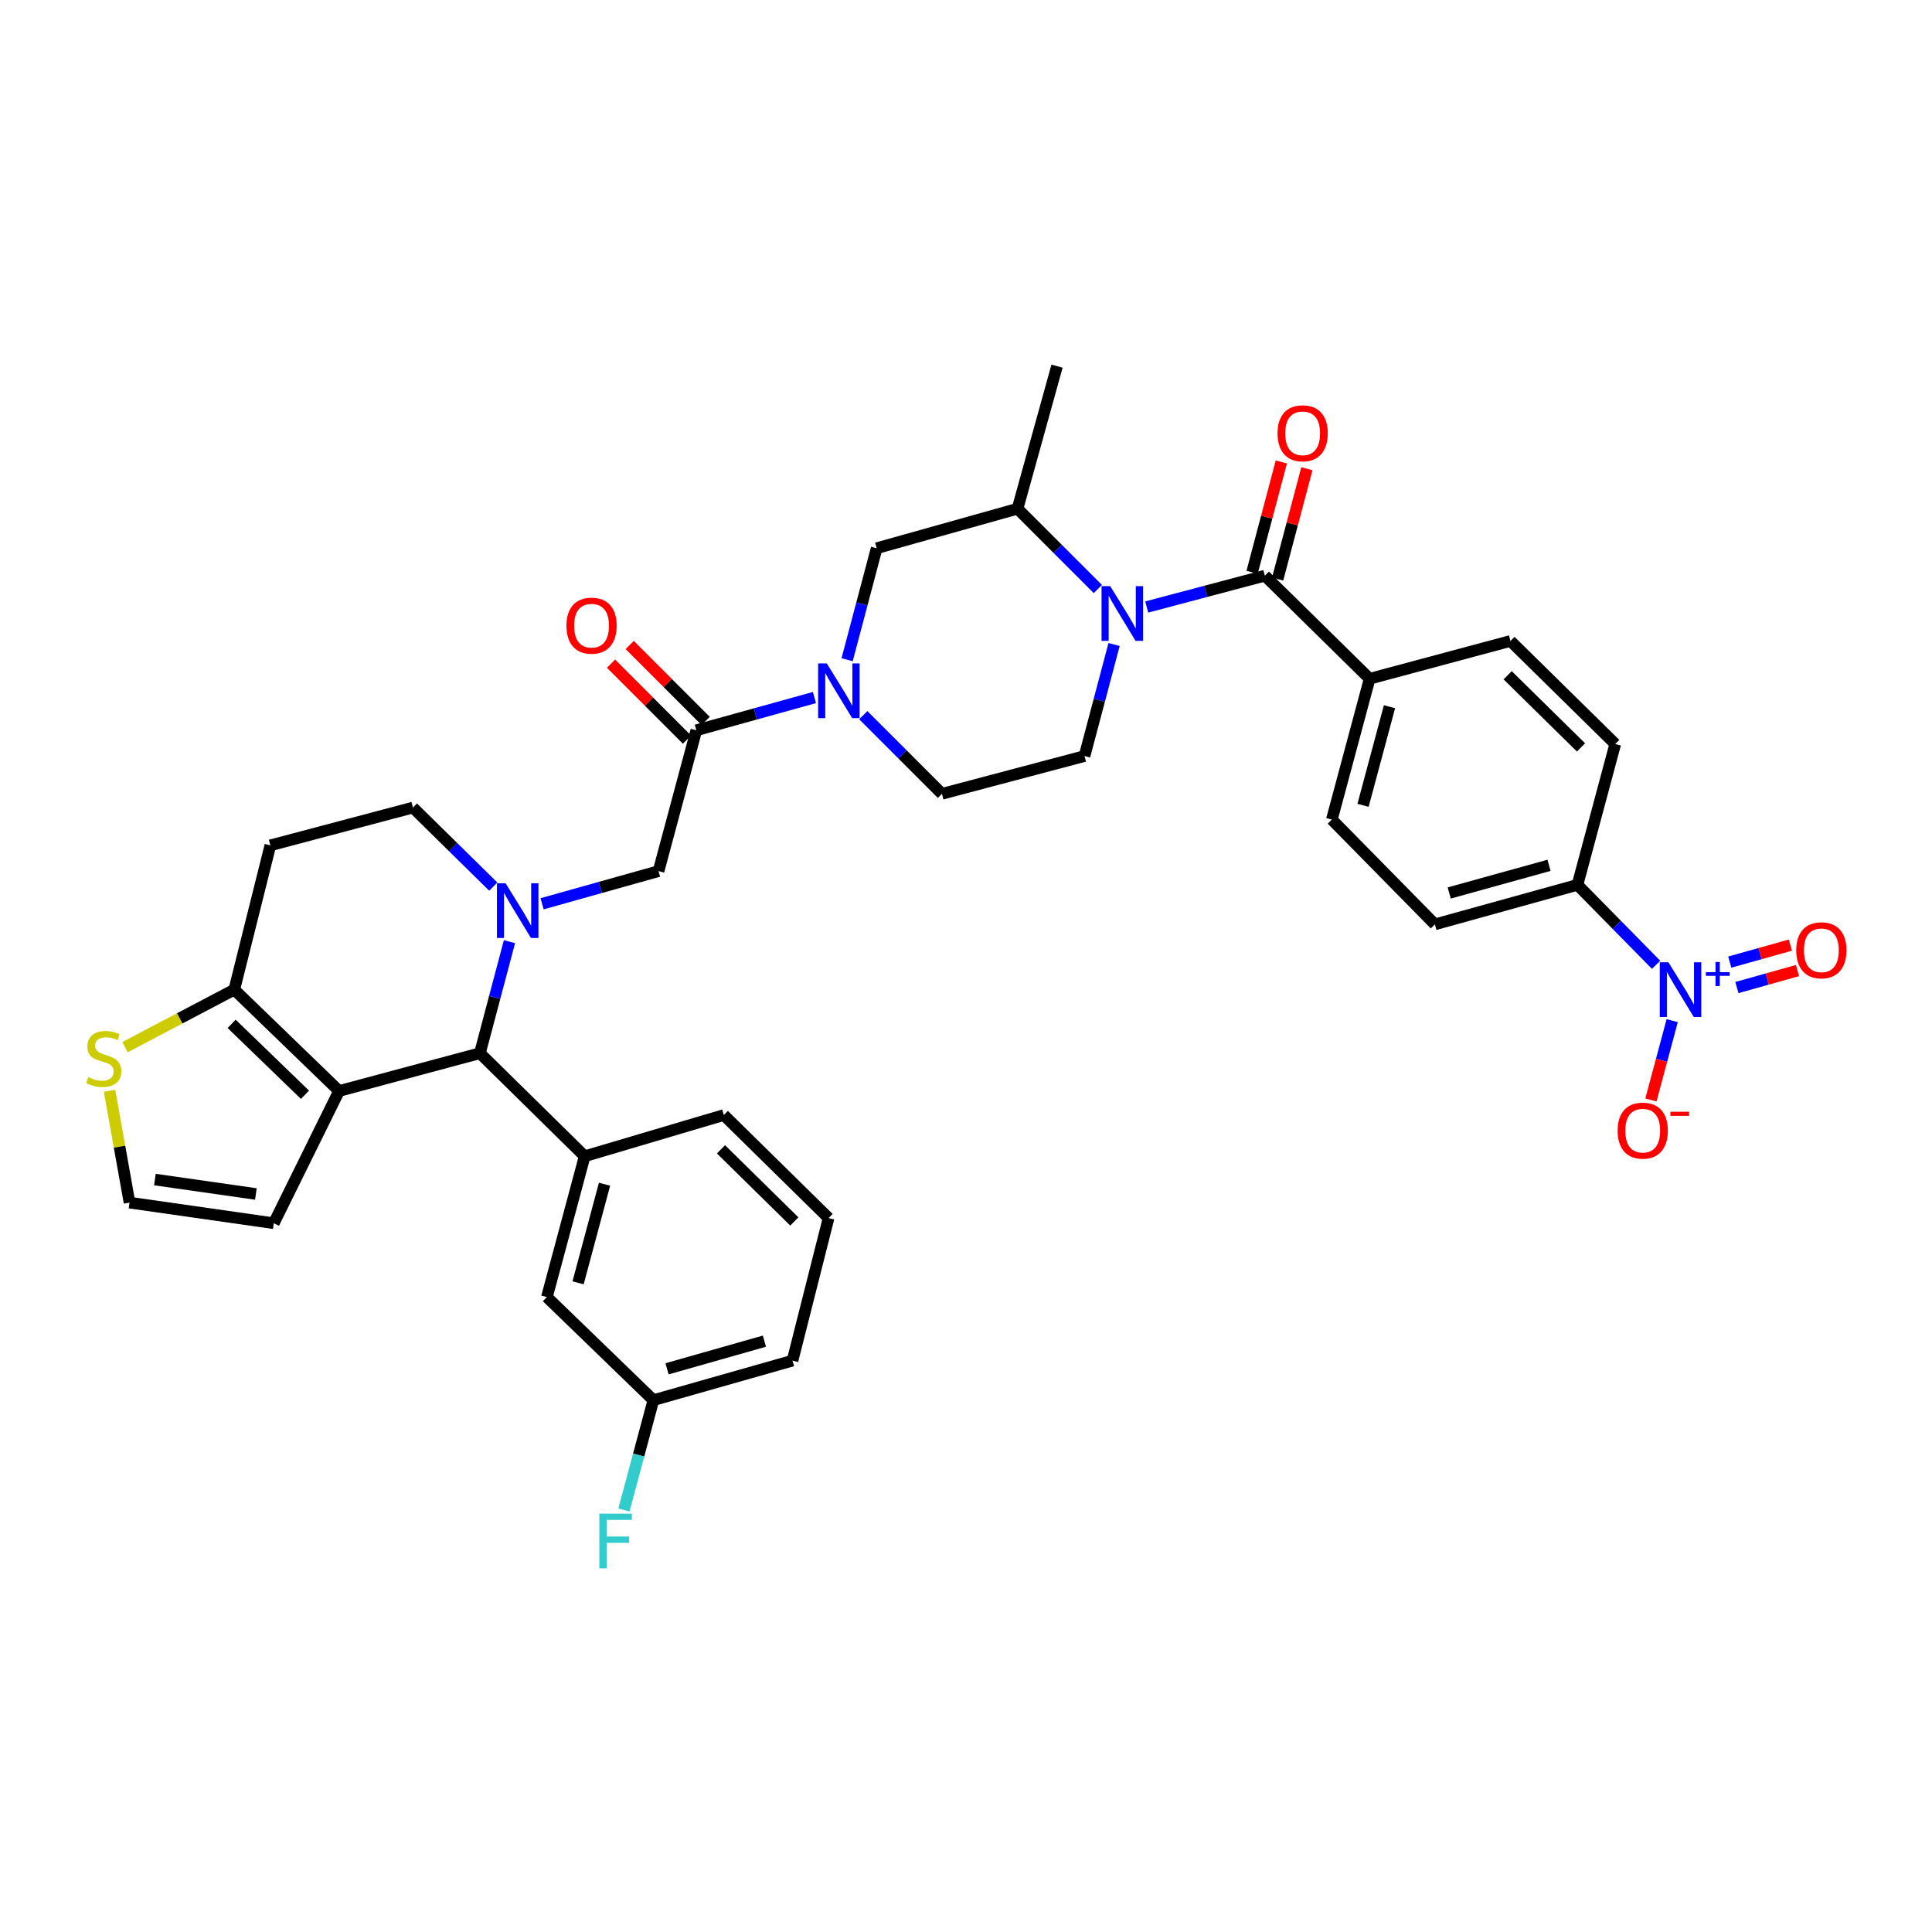 <?xml version='1.0' encoding='iso-8859-1'?>
<svg version='1.1' baseProfile='full'
              xmlns='http://www.w3.org/2000/svg'
                      xmlns:rdkit='http://www.rdkit.org/xml'
                      xmlns:xlink='http://www.w3.org/1999/xlink'
                  xml:space='preserve'
width='1000px' height='1000px' viewBox='0 0 1000 1000'>
<!-- END OF HEADER -->
<rect style='opacity:1.0;fill:#FFFFFF;stroke:none' width='1000' height='1000' x='0' y='0'> </rect>
<path class='bond-0' d='M 742.707,478.452 L 816.492,458.004' style='fill:none;fill-rule:evenodd;stroke:#000000;stroke-width:6px;stroke-linecap:butt;stroke-linejoin:miter;stroke-opacity:1' />
<path class='bond-0' d='M 750.121,462.204 L 801.771,447.89' style='fill:none;fill-rule:evenodd;stroke:#000000;stroke-width:6px;stroke-linecap:butt;stroke-linejoin:miter;stroke-opacity:1' />
<path class='bond-1' d='M 742.707,478.452 L 689.362,424.219' style='fill:none;fill-rule:evenodd;stroke:#000000;stroke-width:6px;stroke-linecap:butt;stroke-linejoin:miter;stroke-opacity:1' />
<path class='bond-2' d='M 568.245,304.88 L 547.457,284.092' style='fill:none;fill-rule:evenodd;stroke:#0000FF;stroke-width:6px;stroke-linecap:butt;stroke-linejoin:miter;stroke-opacity:1' />
<path class='bond-2' d='M 547.457,284.092 L 526.669,263.304' style='fill:none;fill-rule:evenodd;stroke:#000000;stroke-width:6px;stroke-linecap:butt;stroke-linejoin:miter;stroke-opacity:1' />
<path class='bond-3' d='M 593.551,314.185 L 624.12,306.082' style='fill:none;fill-rule:evenodd;stroke:#0000FF;stroke-width:6px;stroke-linecap:butt;stroke-linejoin:miter;stroke-opacity:1' />
<path class='bond-3' d='M 624.12,306.082 L 654.688,297.978' style='fill:none;fill-rule:evenodd;stroke:#000000;stroke-width:6px;stroke-linecap:butt;stroke-linejoin:miter;stroke-opacity:1' />
<path class='bond-4' d='M 576.644,333.606 L 568.993,362.469' style='fill:none;fill-rule:evenodd;stroke:#0000FF;stroke-width:6px;stroke-linecap:butt;stroke-linejoin:miter;stroke-opacity:1' />
<path class='bond-4' d='M 568.993,362.469 L 561.343,391.331' style='fill:none;fill-rule:evenodd;stroke:#000000;stroke-width:6px;stroke-linecap:butt;stroke-linejoin:miter;stroke-opacity:1' />
<path class='bond-5' d='M 661.299,299.731 L 668.87,271.172' style='fill:none;fill-rule:evenodd;stroke:#000000;stroke-width:6px;stroke-linecap:butt;stroke-linejoin:miter;stroke-opacity:1' />
<path class='bond-5' d='M 668.87,271.172 L 676.44,242.613' style='fill:none;fill-rule:evenodd;stroke:#FF0000;stroke-width:6px;stroke-linecap:butt;stroke-linejoin:miter;stroke-opacity:1' />
<path class='bond-5' d='M 648.078,296.226 L 655.648,267.667' style='fill:none;fill-rule:evenodd;stroke:#000000;stroke-width:6px;stroke-linecap:butt;stroke-linejoin:miter;stroke-opacity:1' />
<path class='bond-5' d='M 655.648,267.667 L 663.219,239.109' style='fill:none;fill-rule:evenodd;stroke:#FF0000;stroke-width:6px;stroke-linecap:butt;stroke-linejoin:miter;stroke-opacity:1' />
<path class='bond-6' d='M 654.688,297.978 L 708.922,351.323' style='fill:none;fill-rule:evenodd;stroke:#000000;stroke-width:6px;stroke-linecap:butt;stroke-linejoin:miter;stroke-opacity:1' />
<path class='bond-7' d='M 816.492,458.004 L 836.052,385.107' style='fill:none;fill-rule:evenodd;stroke:#000000;stroke-width:6px;stroke-linecap:butt;stroke-linejoin:miter;stroke-opacity:1' />
<path class='bond-8' d='M 816.492,458.004 L 836.843,478.694' style='fill:none;fill-rule:evenodd;stroke:#000000;stroke-width:6px;stroke-linecap:butt;stroke-linejoin:miter;stroke-opacity:1' />
<path class='bond-8' d='M 836.843,478.694 L 857.195,499.385' style='fill:none;fill-rule:evenodd;stroke:#0000FF;stroke-width:6px;stroke-linecap:butt;stroke-linejoin:miter;stroke-opacity:1' />
<path class='bond-9' d='M 836.052,385.107 L 781.818,331.763' style='fill:none;fill-rule:evenodd;stroke:#000000;stroke-width:6px;stroke-linecap:butt;stroke-linejoin:miter;stroke-opacity:1' />
<path class='bond-9' d='M 818.325,386.857 L 780.362,349.516' style='fill:none;fill-rule:evenodd;stroke:#000000;stroke-width:6px;stroke-linecap:butt;stroke-linejoin:miter;stroke-opacity:1' />
<path class='bond-10' d='M 248.397,545.133 L 175.501,564.693' style='fill:none;fill-rule:evenodd;stroke:#000000;stroke-width:6px;stroke-linecap:butt;stroke-linejoin:miter;stroke-opacity:1' />
<path class='bond-11' d='M 248.397,545.133 L 256.047,516.271' style='fill:none;fill-rule:evenodd;stroke:#000000;stroke-width:6px;stroke-linecap:butt;stroke-linejoin:miter;stroke-opacity:1' />
<path class='bond-11' d='M 256.047,516.271 L 263.698,487.408' style='fill:none;fill-rule:evenodd;stroke:#0000FF;stroke-width:6px;stroke-linecap:butt;stroke-linejoin:miter;stroke-opacity:1' />
<path class='bond-12' d='M 248.397,545.133 L 302.63,598.47' style='fill:none;fill-rule:evenodd;stroke:#000000;stroke-width:6px;stroke-linecap:butt;stroke-linejoin:miter;stroke-opacity:1' />
<path class='bond-13' d='M 255.315,458.904 L 234.523,438.45' style='fill:none;fill-rule:evenodd;stroke:#0000FF;stroke-width:6px;stroke-linecap:butt;stroke-linejoin:miter;stroke-opacity:1' />
<path class='bond-13' d='M 234.523,438.45 L 213.731,417.995' style='fill:none;fill-rule:evenodd;stroke:#000000;stroke-width:6px;stroke-linecap:butt;stroke-linejoin:miter;stroke-opacity:1' />
<path class='bond-14' d='M 280.59,467.796 L 310.725,459.344' style='fill:none;fill-rule:evenodd;stroke:#0000FF;stroke-width:6px;stroke-linecap:butt;stroke-linejoin:miter;stroke-opacity:1' />
<path class='bond-14' d='M 310.725,459.344 L 340.861,450.891' style='fill:none;fill-rule:evenodd;stroke:#000000;stroke-width:6px;stroke-linecap:butt;stroke-linejoin:miter;stroke-opacity:1' />
<path class='bond-15' d='M 213.731,417.995 L 139.938,437.555' style='fill:none;fill-rule:evenodd;stroke:#000000;stroke-width:6px;stroke-linecap:butt;stroke-linejoin:miter;stroke-opacity:1' />
<path class='bond-16' d='M 139.938,437.555 L 121.267,512.237' style='fill:none;fill-rule:evenodd;stroke:#000000;stroke-width:6px;stroke-linecap:butt;stroke-linejoin:miter;stroke-opacity:1' />
<path class='bond-17' d='M 175.501,564.693 L 121.267,512.237' style='fill:none;fill-rule:evenodd;stroke:#000000;stroke-width:6px;stroke-linecap:butt;stroke-linejoin:miter;stroke-opacity:1' />
<path class='bond-17' d='M 157.856,566.656 L 119.893,529.937' style='fill:none;fill-rule:evenodd;stroke:#000000;stroke-width:6px;stroke-linecap:butt;stroke-linejoin:miter;stroke-opacity:1' />
<path class='bond-18' d='M 175.501,564.693 L 141.716,633.144' style='fill:none;fill-rule:evenodd;stroke:#000000;stroke-width:6px;stroke-linecap:butt;stroke-linejoin:miter;stroke-opacity:1' />
<path class='bond-19' d='M 121.267,512.237 L 92.981,527.127' style='fill:none;fill-rule:evenodd;stroke:#000000;stroke-width:6px;stroke-linecap:butt;stroke-linejoin:miter;stroke-opacity:1' />
<path class='bond-19' d='M 92.981,527.127 L 64.694,542.016' style='fill:none;fill-rule:evenodd;stroke:#CCCC00;stroke-width:6px;stroke-linecap:butt;stroke-linejoin:miter;stroke-opacity:1' />
<path class='bond-20' d='M 56.7,564.577 L 61.867,593.526' style='fill:none;fill-rule:evenodd;stroke:#CCCC00;stroke-width:6px;stroke-linecap:butt;stroke-linejoin:miter;stroke-opacity:1' />
<path class='bond-20' d='M 61.867,593.526 L 67.034,622.475' style='fill:none;fill-rule:evenodd;stroke:#000000;stroke-width:6px;stroke-linecap:butt;stroke-linejoin:miter;stroke-opacity:1' />
<path class='bond-21' d='M 67.034,622.475 L 141.716,633.144' style='fill:none;fill-rule:evenodd;stroke:#000000;stroke-width:6px;stroke-linecap:butt;stroke-linejoin:miter;stroke-opacity:1' />
<path class='bond-21' d='M 80.17,610.534 L 132.448,618.003' style='fill:none;fill-rule:evenodd;stroke:#000000;stroke-width:6px;stroke-linecap:butt;stroke-linejoin:miter;stroke-opacity:1' />
<path class='bond-22' d='M 453.765,283.753 L 446.115,312.615' style='fill:none;fill-rule:evenodd;stroke:#000000;stroke-width:6px;stroke-linecap:butt;stroke-linejoin:miter;stroke-opacity:1' />
<path class='bond-22' d='M 446.115,312.615 L 438.465,341.478' style='fill:none;fill-rule:evenodd;stroke:#0000FF;stroke-width:6px;stroke-linecap:butt;stroke-linejoin:miter;stroke-opacity:1' />
<path class='bond-23' d='M 453.765,283.753 L 526.669,263.304' style='fill:none;fill-rule:evenodd;stroke:#000000;stroke-width:6px;stroke-linecap:butt;stroke-linejoin:miter;stroke-opacity:1' />
<path class='bond-24' d='M 340.861,450.891 L 360.42,377.995' style='fill:none;fill-rule:evenodd;stroke:#000000;stroke-width:6px;stroke-linecap:butt;stroke-linejoin:miter;stroke-opacity:1' />
<path class='bond-25' d='M 360.42,377.995 L 390.986,369.524' style='fill:none;fill-rule:evenodd;stroke:#000000;stroke-width:6px;stroke-linecap:butt;stroke-linejoin:miter;stroke-opacity:1' />
<path class='bond-25' d='M 390.986,369.524 L 421.552,361.053' style='fill:none;fill-rule:evenodd;stroke:#0000FF;stroke-width:6px;stroke-linecap:butt;stroke-linejoin:miter;stroke-opacity:1' />
<path class='bond-26' d='M 365.256,373.159 L 345.598,353.501' style='fill:none;fill-rule:evenodd;stroke:#000000;stroke-width:6px;stroke-linecap:butt;stroke-linejoin:miter;stroke-opacity:1' />
<path class='bond-26' d='M 345.598,353.501 L 325.94,333.843' style='fill:none;fill-rule:evenodd;stroke:#FF0000;stroke-width:6px;stroke-linecap:butt;stroke-linejoin:miter;stroke-opacity:1' />
<path class='bond-26' d='M 355.584,382.831 L 335.926,363.173' style='fill:none;fill-rule:evenodd;stroke:#000000;stroke-width:6px;stroke-linecap:butt;stroke-linejoin:miter;stroke-opacity:1' />
<path class='bond-26' d='M 335.926,363.173 L 316.268,343.515' style='fill:none;fill-rule:evenodd;stroke:#FF0000;stroke-width:6px;stroke-linecap:butt;stroke-linejoin:miter;stroke-opacity:1' />
<path class='bond-27' d='M 446.832,370.17 L 467.191,390.527' style='fill:none;fill-rule:evenodd;stroke:#0000FF;stroke-width:6px;stroke-linecap:butt;stroke-linejoin:miter;stroke-opacity:1' />
<path class='bond-27' d='M 467.191,390.527 L 487.55,410.883' style='fill:none;fill-rule:evenodd;stroke:#000000;stroke-width:6px;stroke-linecap:butt;stroke-linejoin:miter;stroke-opacity:1' />
<path class='bond-28' d='M 487.55,410.883 L 561.343,391.331' style='fill:none;fill-rule:evenodd;stroke:#000000;stroke-width:6px;stroke-linecap:butt;stroke-linejoin:miter;stroke-opacity:1' />
<path class='bond-29' d='M 302.63,598.47 L 283.071,671.374' style='fill:none;fill-rule:evenodd;stroke:#000000;stroke-width:6px;stroke-linecap:butt;stroke-linejoin:miter;stroke-opacity:1' />
<path class='bond-29' d='M 312.907,612.95 L 299.216,663.983' style='fill:none;fill-rule:evenodd;stroke:#000000;stroke-width:6px;stroke-linecap:butt;stroke-linejoin:miter;stroke-opacity:1' />
<path class='bond-30' d='M 302.63,598.47 L 374.645,577.14' style='fill:none;fill-rule:evenodd;stroke:#000000;stroke-width:6px;stroke-linecap:butt;stroke-linejoin:miter;stroke-opacity:1' />
<path class='bond-31' d='M 283.071,671.374 L 338.193,724.718' style='fill:none;fill-rule:evenodd;stroke:#000000;stroke-width:6px;stroke-linecap:butt;stroke-linejoin:miter;stroke-opacity:1' />
<path class='bond-32' d='M 338.193,724.718 L 330.566,753.143' style='fill:none;fill-rule:evenodd;stroke:#000000;stroke-width:6px;stroke-linecap:butt;stroke-linejoin:miter;stroke-opacity:1' />
<path class='bond-32' d='M 330.566,753.143 L 322.94,781.568' style='fill:none;fill-rule:evenodd;stroke:#33CCCC;stroke-width:6px;stroke-linecap:butt;stroke-linejoin:miter;stroke-opacity:1' />
<path class='bond-33' d='M 338.193,724.718 L 410.201,704.269' style='fill:none;fill-rule:evenodd;stroke:#000000;stroke-width:6px;stroke-linecap:butt;stroke-linejoin:miter;stroke-opacity:1' />
<path class='bond-33' d='M 345.258,708.493 L 395.663,694.179' style='fill:none;fill-rule:evenodd;stroke:#000000;stroke-width:6px;stroke-linecap:butt;stroke-linejoin:miter;stroke-opacity:1' />
<path class='bond-34' d='M 374.645,577.14 L 428.871,630.476' style='fill:none;fill-rule:evenodd;stroke:#000000;stroke-width:6px;stroke-linecap:butt;stroke-linejoin:miter;stroke-opacity:1' />
<path class='bond-34' d='M 373.188,594.892 L 411.146,632.227' style='fill:none;fill-rule:evenodd;stroke:#000000;stroke-width:6px;stroke-linecap:butt;stroke-linejoin:miter;stroke-opacity:1' />
<path class='bond-35' d='M 428.871,630.476 L 410.201,704.269' style='fill:none;fill-rule:evenodd;stroke:#000000;stroke-width:6px;stroke-linecap:butt;stroke-linejoin:miter;stroke-opacity:1' />
<path class='bond-36' d='M 526.669,263.304 L 547.118,189.519' style='fill:none;fill-rule:evenodd;stroke:#000000;stroke-width:6px;stroke-linecap:butt;stroke-linejoin:miter;stroke-opacity:1' />
<path class='bond-37' d='M 781.818,331.763 L 708.922,351.323' style='fill:none;fill-rule:evenodd;stroke:#000000;stroke-width:6px;stroke-linecap:butt;stroke-linejoin:miter;stroke-opacity:1' />
<path class='bond-38' d='M 708.922,351.323 L 689.362,424.219' style='fill:none;fill-rule:evenodd;stroke:#000000;stroke-width:6px;stroke-linecap:butt;stroke-linejoin:miter;stroke-opacity:1' />
<path class='bond-38' d='M 719.199,365.802 L 705.507,416.829' style='fill:none;fill-rule:evenodd;stroke:#000000;stroke-width:6px;stroke-linecap:butt;stroke-linejoin:miter;stroke-opacity:1' />
<path class='bond-39' d='M 865.531,528.284 L 860.022,548.813' style='fill:none;fill-rule:evenodd;stroke:#0000FF;stroke-width:6px;stroke-linecap:butt;stroke-linejoin:miter;stroke-opacity:1' />
<path class='bond-39' d='M 860.022,548.813 L 854.514,569.342' style='fill:none;fill-rule:evenodd;stroke:#FF0000;stroke-width:6px;stroke-linecap:butt;stroke-linejoin:miter;stroke-opacity:1' />
<path class='bond-40' d='M 899.021,511.153 L 914.709,506.753' style='fill:none;fill-rule:evenodd;stroke:#0000FF;stroke-width:6px;stroke-linecap:butt;stroke-linejoin:miter;stroke-opacity:1' />
<path class='bond-40' d='M 914.709,506.753 L 930.397,502.352' style='fill:none;fill-rule:evenodd;stroke:#FF0000;stroke-width:6px;stroke-linecap:butt;stroke-linejoin:miter;stroke-opacity:1' />
<path class='bond-40' d='M 895.327,497.984 L 911.015,493.583' style='fill:none;fill-rule:evenodd;stroke:#0000FF;stroke-width:6px;stroke-linecap:butt;stroke-linejoin:miter;stroke-opacity:1' />
<path class='bond-40' d='M 911.015,493.583 L 926.703,489.182' style='fill:none;fill-rule:evenodd;stroke:#FF0000;stroke-width:6px;stroke-linecap:butt;stroke-linejoin:miter;stroke-opacity:1' />
<path  class='atom-1' d='M 574.643 303.378
L 583.923 318.378
Q 584.843 319.858, 586.323 322.538
Q 587.803 325.218, 587.883 325.378
L 587.883 303.378
L 591.643 303.378
L 591.643 331.698
L 587.763 331.698
L 577.803 315.298
Q 576.643 313.378, 575.403 311.178
Q 574.203 308.978, 573.843 308.298
L 573.843 331.698
L 570.163 331.698
L 570.163 303.378
L 574.643 303.378
' fill='#0000FF'/>
<path  class='atom-3' d='M 661.248 224.273
Q 661.248 217.473, 664.608 213.673
Q 667.968 209.873, 674.248 209.873
Q 680.528 209.873, 683.888 213.673
Q 687.248 217.473, 687.248 224.273
Q 687.248 231.153, 683.848 235.073
Q 680.448 238.953, 674.248 238.953
Q 668.008 238.953, 664.608 235.073
Q 661.248 231.193, 661.248 224.273
M 674.248 235.753
Q 678.568 235.753, 680.888 232.873
Q 683.248 229.953, 683.248 224.273
Q 683.248 218.713, 680.888 215.913
Q 678.568 213.073, 674.248 213.073
Q 669.928 213.073, 667.568 215.873
Q 665.248 218.673, 665.248 224.273
Q 665.248 229.993, 667.568 232.873
Q 669.928 235.753, 674.248 235.753
' fill='#FF0000'/>
<path  class='atom-7' d='M 261.697 457.18
L 270.977 472.18
Q 271.897 473.66, 273.377 476.34
Q 274.857 479.02, 274.937 479.18
L 274.937 457.18
L 278.697 457.18
L 278.697 485.5
L 274.817 485.5
L 264.857 469.1
Q 263.697 467.18, 262.457 464.98
Q 261.257 462.78, 260.897 462.1
L 260.897 485.5
L 257.217 485.5
L 257.217 457.18
L 261.697 457.18
' fill='#0000FF'/>
<path  class='atom-12' d='M 45.705 557.52
Q 46.025 557.64, 47.345 558.2
Q 48.665 558.76, 50.105 559.12
Q 51.585 559.44, 53.025 559.44
Q 55.705 559.44, 57.265 558.16
Q 58.825 556.84, 58.825 554.56
Q 58.825 553, 58.025 552.04
Q 57.265 551.08, 56.065 550.56
Q 54.865 550.04, 52.865 549.44
Q 50.345 548.68, 48.825 547.96
Q 47.345 547.24, 46.265 545.72
Q 45.225 544.2, 45.225 541.64
Q 45.225 538.08, 47.625 535.88
Q 50.065 533.68, 54.865 533.68
Q 58.145 533.68, 61.865 535.24
L 60.945 538.32
Q 57.545 536.92, 54.985 536.92
Q 52.225 536.92, 50.705 538.08
Q 49.185 539.2, 49.225 541.16
Q 49.225 542.68, 49.985 543.6
Q 50.785 544.52, 51.905 545.04
Q 53.065 545.56, 54.985 546.16
Q 57.545 546.96, 59.065 547.76
Q 60.585 548.56, 61.665 550.2
Q 62.785 551.8, 62.785 554.56
Q 62.785 558.48, 60.145 560.6
Q 57.545 562.68, 53.185 562.68
Q 50.665 562.68, 48.745 562.12
Q 46.865 561.6, 44.625 560.68
L 45.705 557.52
' fill='#CCCC00'/>
<path  class='atom-18' d='M 427.946 343.386
L 437.226 358.386
Q 438.146 359.866, 439.626 362.546
Q 441.106 365.226, 441.186 365.386
L 441.186 343.386
L 444.946 343.386
L 444.946 371.706
L 441.066 371.706
L 431.106 355.306
Q 429.946 353.386, 428.706 351.186
Q 427.506 348.986, 427.146 348.306
L 427.146 371.706
L 423.466 371.706
L 423.466 343.386
L 427.946 343.386
' fill='#0000FF'/>
<path  class='atom-19' d='M 293.187 323.841
Q 293.187 317.041, 296.547 313.241
Q 299.907 309.441, 306.187 309.441
Q 312.467 309.441, 315.827 313.241
Q 319.187 317.041, 319.187 323.841
Q 319.187 330.721, 315.787 334.641
Q 312.387 338.521, 306.187 338.521
Q 299.947 338.521, 296.547 334.641
Q 293.187 330.761, 293.187 323.841
M 306.187 335.321
Q 310.507 335.321, 312.827 332.441
Q 315.187 329.521, 315.187 323.841
Q 315.187 318.281, 312.827 315.481
Q 310.507 312.641, 306.187 312.641
Q 301.867 312.641, 299.507 315.441
Q 297.187 318.241, 297.187 323.841
Q 297.187 329.561, 299.507 332.441
Q 301.867 335.321, 306.187 335.321
' fill='#FF0000'/>
<path  class='atom-24' d='M 310.214 783.455
L 327.054 783.455
L 327.054 786.695
L 314.014 786.695
L 314.014 795.295
L 325.614 795.295
L 325.614 798.575
L 314.014 798.575
L 314.014 811.775
L 310.214 811.775
L 310.214 783.455
' fill='#33CCCC'/>
<path  class='atom-34' d='M 863.576 498.077
L 872.856 513.077
Q 873.776 514.557, 875.256 517.237
Q 876.736 519.917, 876.816 520.077
L 876.816 498.077
L 880.576 498.077
L 880.576 526.397
L 876.696 526.397
L 866.736 509.997
Q 865.576 508.077, 864.336 505.877
Q 863.136 503.677, 862.776 502.997
L 862.776 526.397
L 859.096 526.397
L 859.096 498.077
L 863.576 498.077
' fill='#0000FF'/>
<path  class='atom-34' d='M 882.952 503.182
L 887.942 503.182
L 887.942 497.928
L 890.16 497.928
L 890.16 503.182
L 895.281 503.182
L 895.281 505.083
L 890.16 505.083
L 890.16 510.363
L 887.942 510.363
L 887.942 505.083
L 882.952 505.083
L 882.952 503.182
' fill='#0000FF'/>
<path  class='atom-35' d='M 837.277 585.214
Q 837.277 578.414, 840.637 574.614
Q 843.997 570.814, 850.277 570.814
Q 856.557 570.814, 859.917 574.614
Q 863.277 578.414, 863.277 585.214
Q 863.277 592.094, 859.877 596.014
Q 856.477 599.894, 850.277 599.894
Q 844.037 599.894, 840.637 596.014
Q 837.277 592.134, 837.277 585.214
M 850.277 596.694
Q 854.597 596.694, 856.917 593.814
Q 859.277 590.894, 859.277 585.214
Q 859.277 579.654, 856.917 576.854
Q 854.597 574.014, 850.277 574.014
Q 845.957 574.014, 843.597 576.814
Q 841.277 579.614, 841.277 585.214
Q 841.277 590.934, 843.597 593.814
Q 845.957 596.694, 850.277 596.694
' fill='#FF0000'/>
<path  class='atom-35' d='M 864.597 575.436
L 874.286 575.436
L 874.286 577.548
L 864.597 577.548
L 864.597 575.436
' fill='#FF0000'/>
<path  class='atom-36' d='M 929.733 491.869
Q 929.733 485.069, 933.093 481.269
Q 936.453 477.469, 942.733 477.469
Q 949.013 477.469, 952.373 481.269
Q 955.733 485.069, 955.733 491.869
Q 955.733 498.749, 952.333 502.669
Q 948.933 506.549, 942.733 506.549
Q 936.493 506.549, 933.093 502.669
Q 929.733 498.789, 929.733 491.869
M 942.733 503.349
Q 947.053 503.349, 949.373 500.469
Q 951.733 497.549, 951.733 491.869
Q 951.733 486.309, 949.373 483.509
Q 947.053 480.669, 942.733 480.669
Q 938.413 480.669, 936.053 483.469
Q 933.733 486.269, 933.733 491.869
Q 933.733 497.589, 936.053 500.469
Q 938.413 503.349, 942.733 503.349
' fill='#FF0000'/>
</svg>
